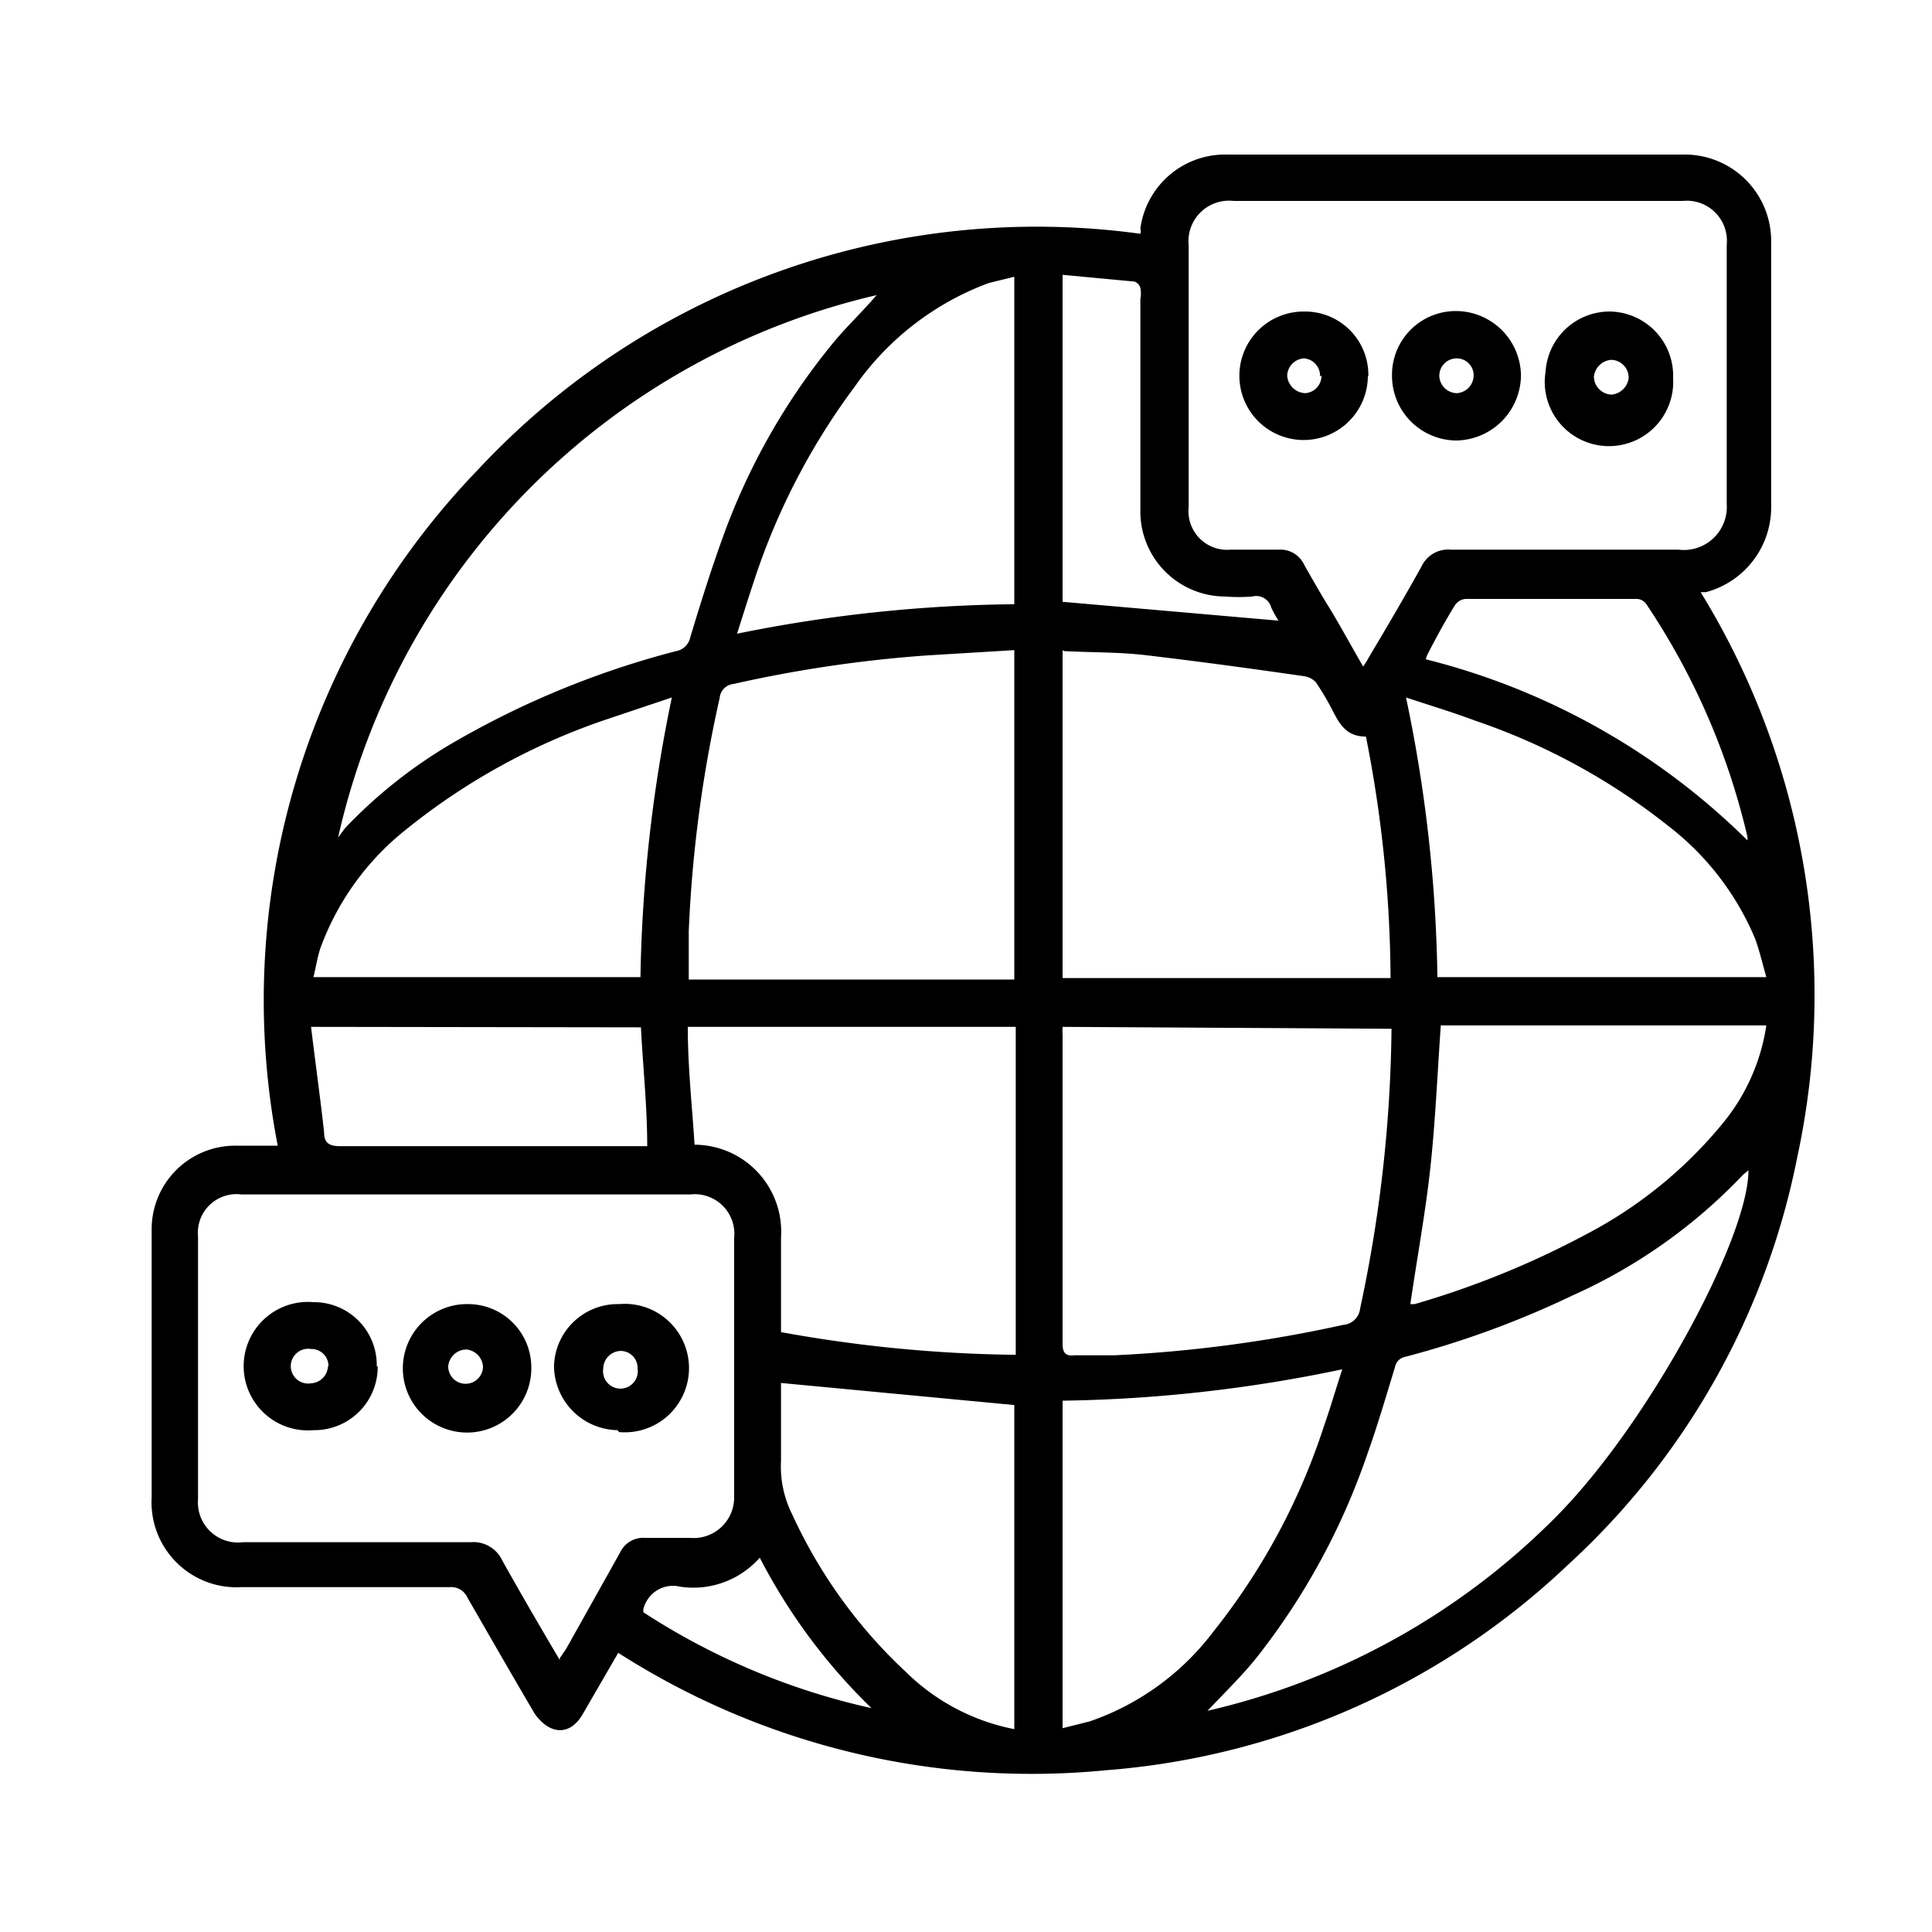 <?xml version="1.0" encoding="UTF-8"?> <svg xmlns="http://www.w3.org/2000/svg" id="Capa_1" data-name="Capa 1" viewBox="0 0 40 40"><title>magepusemiMesa de trabajo 3 copia 220</title><path d="M12.8,34.22l-.73,1.26c-.26.46-.68.45-1,0-.47-.8-.93-1.6-1.39-2.4a.37.37,0,0,0-.37-.22H5A1.76,1.76,0,0,1,3.14,31V25.47a1.73,1.73,0,0,1,1.75-1.75h.86a15.82,15.82,0,0,1,4.15-14A15.81,15.81,0,0,1,23.61,4.84a.21.21,0,0,0,0-.11,1.77,1.77,0,0,1,1.8-1.53c3.14,0,6.29,0,9.43,0A1.79,1.79,0,0,1,36.67,5q0,2.73,0,5.46a1.82,1.82,0,0,1-1.35,1.8l-.11,0a15.93,15.93,0,0,1,2,11.7,15.52,15.52,0,0,1-4.76,8.45,15.62,15.62,0,0,1-9.54,4.24A15.86,15.86,0,0,1,12.8,34.22m-1.21.11.13-.19,1.12-2a.53.53,0,0,1,.52-.3h.92A.84.84,0,0,0,15.2,31q0-2.68,0-5.37a.82.82,0,0,0-.91-.9H5a.8.8,0,0,0-.9.87c0,1.81,0,3.62,0,5.44a.83.83,0,0,0,.93.89H9.74a.66.66,0,0,1,.66.38c.38.68.77,1.35,1.19,2.06M28.2,13.83a1.54,1.54,0,0,0,.14-.22c.37-.62.74-1.25,1.09-1.88a.61.61,0,0,1,.61-.35h4.71a.89.89,0,0,0,1-.94c0-1.79,0-3.58,0-5.37a.83.83,0,0,0-.91-.91H25.54a.84.84,0,0,0-.93.92V10.5a.8.8,0,0,0,.87.88h1a.54.54,0,0,1,.52.31c.17.3.34.6.52.89s.47.82.72,1.25M22,21.26a1,1,0,0,0,0,.16v2.27c0,1.38,0,2.75,0,4.13,0,.19.06.26.25.24l.82,0a28,28,0,0,0,4.74-.63.38.38,0,0,0,.35-.34,28.77,28.77,0,0,0,.65-5.79Zm-1-7.8-1.81.11a26.92,26.92,0,0,0-4,.59.32.32,0,0,0-.29.29,27.08,27.08,0,0,0-.64,4.83c0,.33,0,.65,0,1H21Zm1,0v6.79h6.79a26.19,26.19,0,0,0-.51-5c-.37,0-.52-.21-.67-.5a5.76,5.76,0,0,0-.37-.63A.43.43,0,0,0,27,14c-1.11-.16-2.21-.31-3.32-.44-.54-.06-1.08-.05-1.65-.08M16.17,27.58a28.66,28.66,0,0,0,4.86.47V21.26H14.24c0,.84.09,1.64.14,2.44a1.8,1.8,0,0,1,1.79,1.92v2M7,17.34l.14-.19a10.07,10.07,0,0,1,2.34-1.83A18.35,18.35,0,0,1,14,13.48a.36.36,0,0,0,.29-.28c.21-.7.43-1.4.68-2.09a13.6,13.6,0,0,1,2.27-4c.28-.34.6-.64.91-1A14.88,14.88,0,0,0,7,17.34M25,35.42a14.84,14.84,0,0,0,7.2-4c1.9-1.9,4-5.78,4-7.19l-.11.09a11.12,11.12,0,0,1-3.53,2.5,19.39,19.39,0,0,1-3.46,1.27.27.27,0,0,0-.22.22c-.19.62-.37,1.24-.59,1.85A14.22,14.22,0,0,1,26,34.34c-.3.37-.65.71-1,1.08M22,29v6.78l.56-.14a5.41,5.41,0,0,0,2.57-1.87,13.5,13.5,0,0,0,2.28-4.24c.13-.37.24-.75.38-1.18A30,30,0,0,1,22,29m14.54-7.77H29.83c-.07,1-.11,1.94-.21,2.89s-.28,1.91-.42,2.88l.09,0a18.34,18.34,0,0,0,3.56-1.45,9.09,9.09,0,0,0,2.84-2.32,4.15,4.15,0,0,0,.88-2m0-1c-.08-.28-.14-.54-.23-.79a5.75,5.75,0,0,0-1.8-2.34,13.31,13.31,0,0,0-4-2.18c-.45-.17-.92-.31-1.43-.48a30,30,0,0,1,.65,5.79Zm-23.31,0a30.66,30.66,0,0,1,.65-5.79l-1.31.44a13.45,13.45,0,0,0-4.2,2.3,5.57,5.57,0,0,0-1.77,2.46c-.06.19-.09.38-.14.59Zm2-7.11A30.11,30.11,0,0,1,21,12.51V5.73l-.53.13A5.87,5.87,0,0,0,17.7,8a14,14,0,0,0-2.08,4c-.12.36-.23.71-.36,1.12m.91,15.47c0,.53,0,1.1,0,1.66a2.2,2.2,0,0,0,.23,1.1,10.33,10.33,0,0,0,2.36,3.27A4.39,4.39,0,0,0,21,35.8V29.09l-4.86-.46M6.44,21.26c.09.75.19,1.46.27,2.18,0,.22.1.29.33.29H13.4c0-.84-.09-1.65-.13-2.46Zm29.74-3.93s0,0,0,0a14.55,14.55,0,0,0-2.1-4.83.25.25,0,0,0-.2-.1H30.34a.3.3,0,0,0-.21.12c-.2.32-.38.65-.56,1a.5.5,0,0,0-.05.13,14.46,14.46,0,0,1,6.66,3.75M22,5.69v6.77l4.47.39a2.34,2.34,0,0,1-.15-.27.32.32,0,0,0-.39-.23,3.62,3.62,0,0,1-.57,0,1.76,1.76,0,0,1-1.75-1.78V6.19a.59.59,0,0,0,0-.23.2.2,0,0,0-.12-.13L22,5.69M18.1,35.42a12,12,0,0,1-2.37-3.17,1.83,1.83,0,0,1-1.65.6.63.63,0,0,0-.76.47.35.35,0,0,0,0,.06,14.34,14.34,0,0,0,4.79,2"></path><path d="M12.78,29.61a1.34,1.34,0,0,1-1.31-1.32A1.32,1.32,0,0,1,12.82,27a1.33,1.33,0,1,1,0,2.65m.38-1.34a.35.35,0,0,0-.36-.34.37.37,0,0,0-.35.36.36.36,0,1,0,.71,0"></path><path d="M7.82,28.29a1.31,1.31,0,0,1-1.33,1.32,1.33,1.33,0,1,1,0-2.65,1.3,1.3,0,0,1,1.31,1.33m-1,0a.35.35,0,0,0-.36-.36.36.36,0,1,0,0,.71.37.37,0,0,0,.35-.35"></path><path d="M11,28.3A1.33,1.33,0,1,1,9.7,27,1.31,1.31,0,0,1,11,28.3m-1,0a.38.38,0,0,0-.34-.36.38.38,0,0,0-.38.35.36.36,0,0,0,.72,0"></path><path d="M31.49,7.77a1.36,1.36,0,0,1-1.34,1.35,1.34,1.34,0,0,1-1.33-1.33,1.32,1.32,0,0,1,1.34-1.35,1.35,1.35,0,0,1,1.33,1.33m-1.33.37a.37.37,0,0,0,.35-.38.35.35,0,0,0-.36-.34.36.36,0,0,0-.35.38.37.37,0,0,0,.36.34"></path><path d="M33.34,6.45a1.33,1.33,0,0,1,1.3,1.38A1.33,1.33,0,1,1,32,7.69a1.33,1.33,0,0,1,1.36-1.24m0,1a.39.39,0,0,0-.36.35.38.38,0,0,0,.36.37.39.39,0,0,0,.36-.35.37.37,0,0,0-.36-.37"></path><path d="M28.32,7.79A1.33,1.33,0,1,1,27,6.45a1.31,1.31,0,0,1,1.33,1.34m-1,0A.36.36,0,0,0,27,7.42a.37.37,0,0,0-.35.36.39.39,0,0,0,.37.36.36.36,0,0,0,.34-.36"></path></svg> 